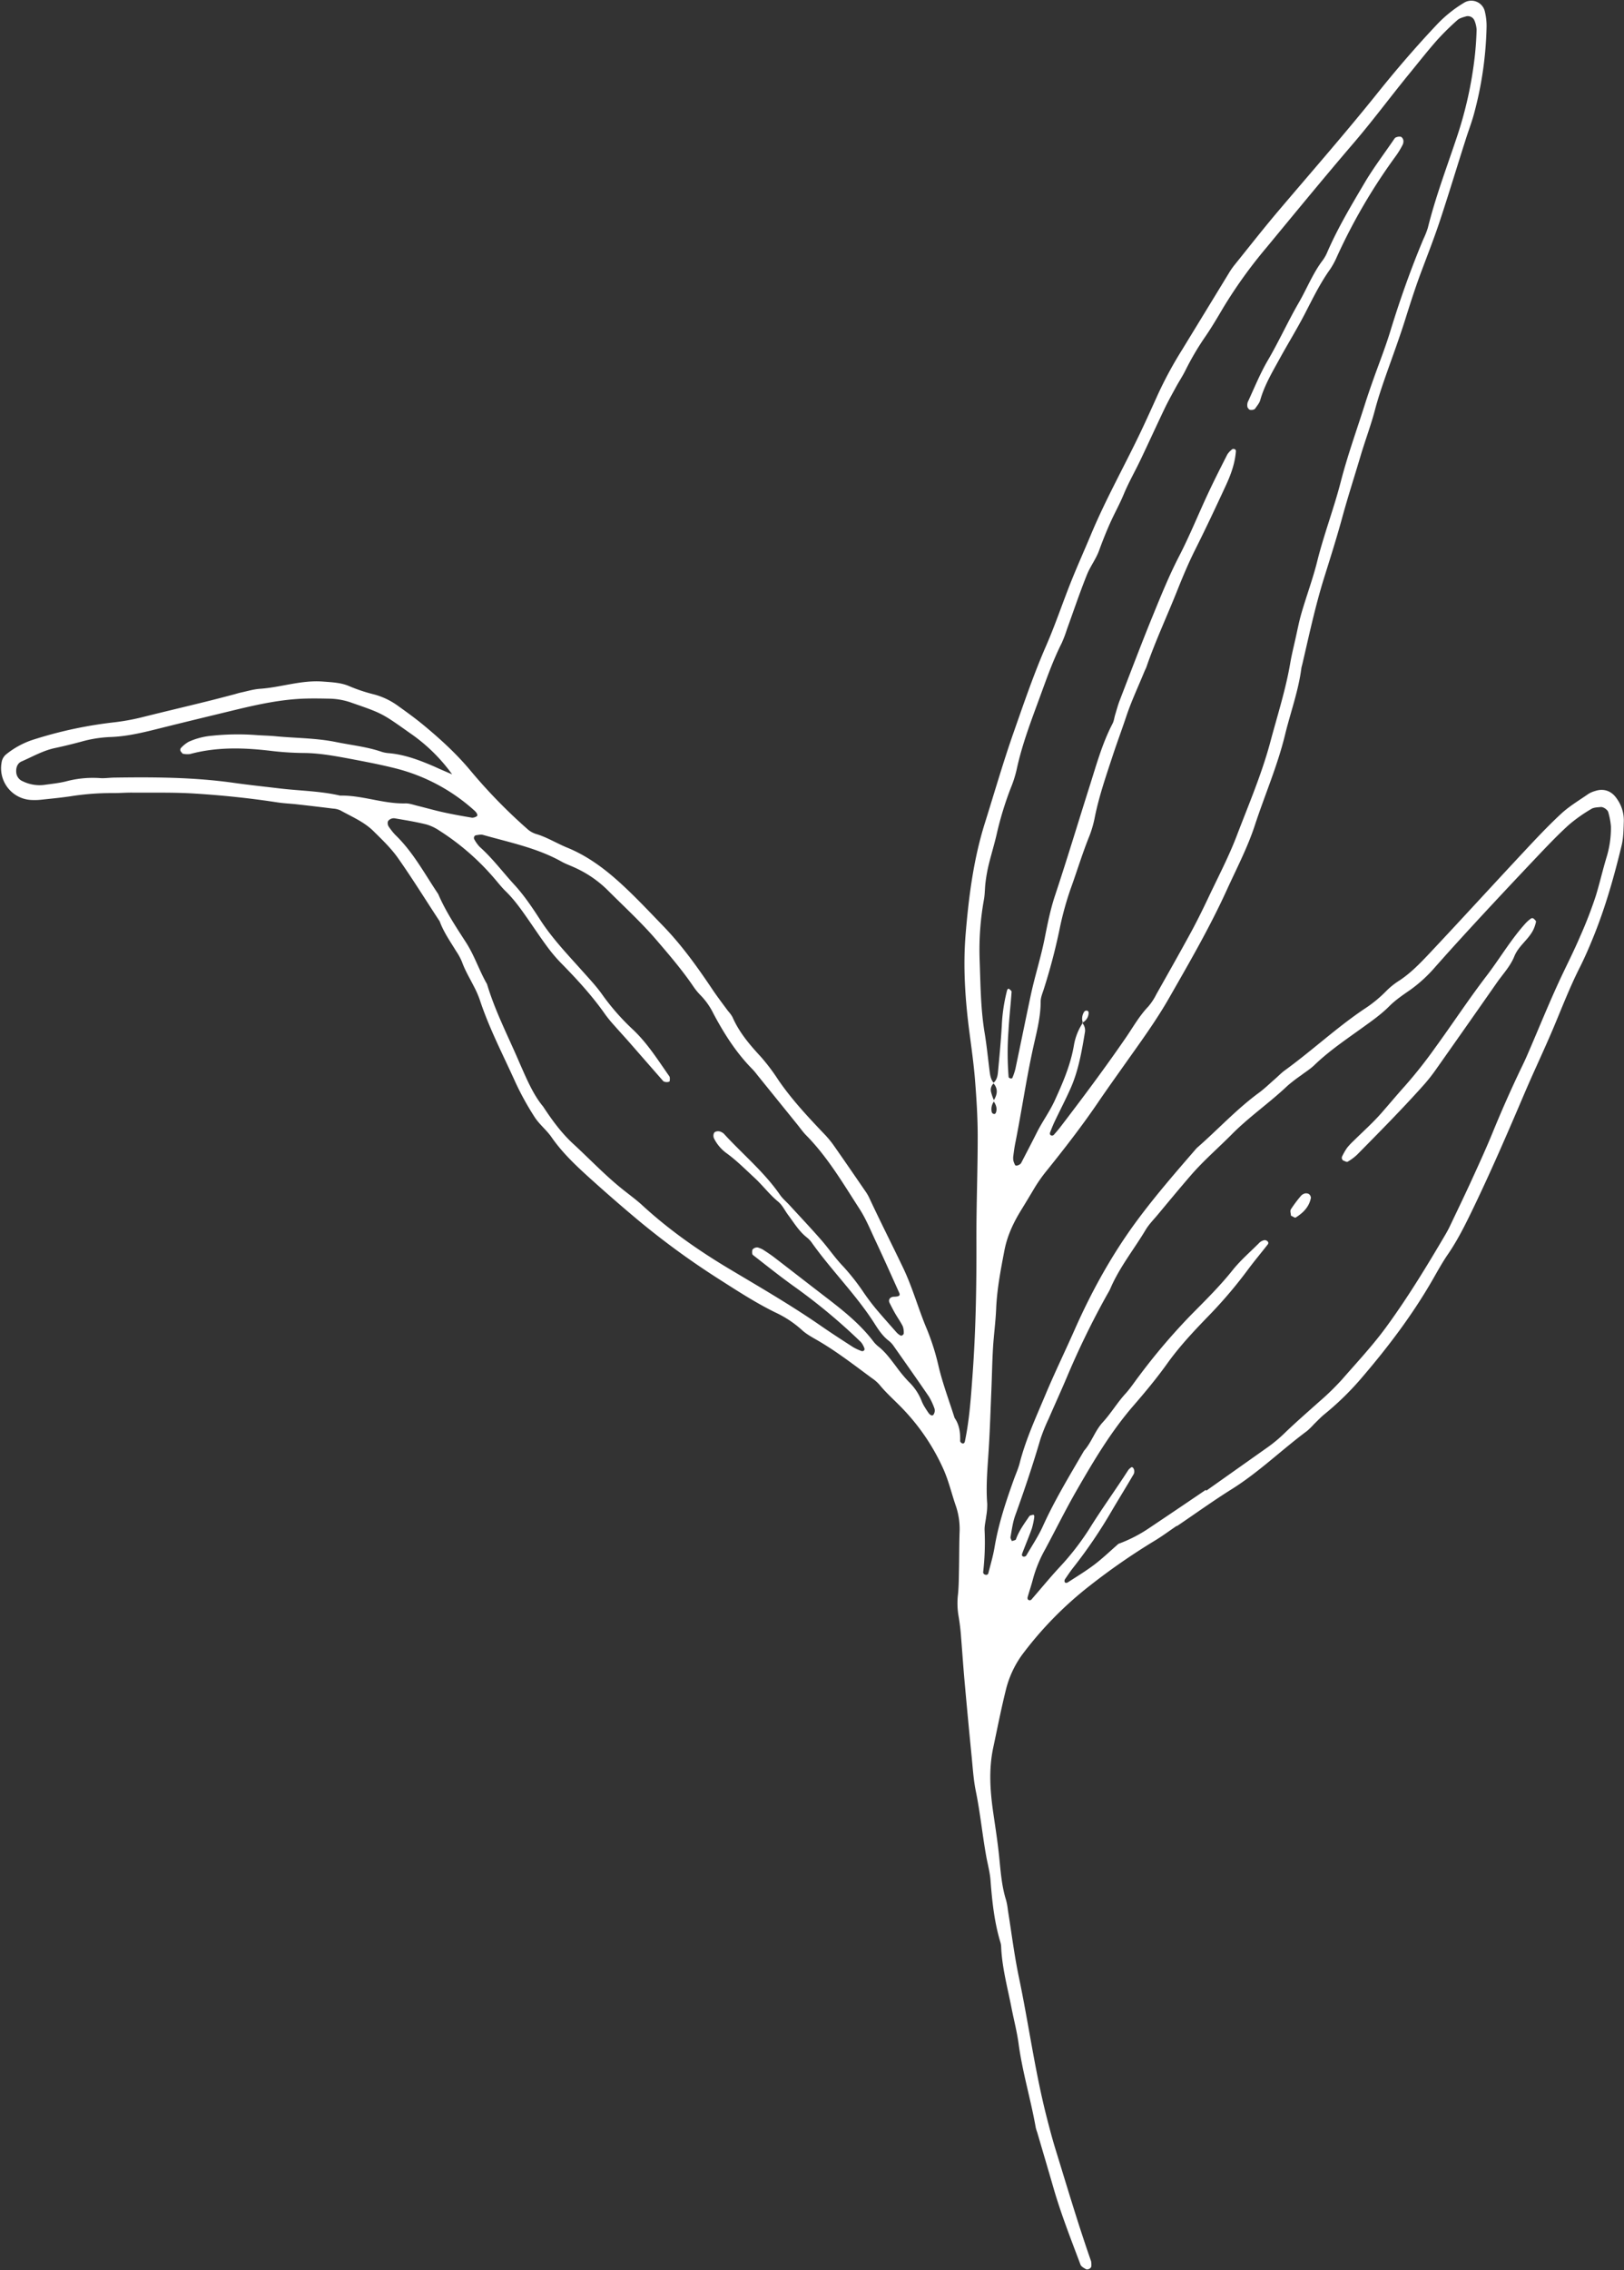 <?xml version="1.0" encoding="UTF-8" standalone="no"?><svg xmlns="http://www.w3.org/2000/svg" xmlns:xlink="http://www.w3.org/1999/xlink" data-name="Poppy Bouquet" fill="#ffffff" height="1305.9" preserveAspectRatio="xMidYMid meet" version="1" viewBox="24.1 37.1 934.8 1305.9" width="934.8" zoomAndPan="magnify"><rect x="24.1" y="37.1" width="934.8" height="1305.9" fill="#333333" stroke="none"/><g data-name="Olive 4" id="change1_1"><path d="M701.47,914.77c-4.27,2.89-8.44,6-12.83,8.64a376.13,376.13,0,0,0-37,25.61,208.75,208.75,0,0,0-39.25,40,57.83,57.83,0,0,0-9.35,20.34c-2.71,10.92-4.87,22-7.22,33-2.69,12.59-1.78,25.23.06,37.78,1.21,8.33,2.51,16.63,3.36,25s1.42,16.83,4,25a39.42,39.42,0,0,1,1,5.54c2.09,13,3.68,26,6.37,38.84,5.58,26.61,9.16,53.61,15.87,80,1.62,6.36,3.29,12.71,5.22,19,6.64,21.49,13,43.06,20.46,64.3a10.84,10.84,0,0,1,.13,2.75c.07,1.15-2,2.42-3.18,1.74s-2.66-1.47-3.07-2.57c-5.42-14.47-11.11-28.86-15.42-43.72-3.13-10.8-6.32-21.59-9.49-32.38a23.66,23.66,0,0,1-.83-2.68c-2.83-16.16-7.68-31.91-9.87-48.21-.94-7-2.74-13.79-4.09-20.68-2.24-11.5-5.36-22.84-5.94-34.62a11.7,11.7,0,0,0-.35-2.78c-3.59-11.75-4.87-23.85-5.8-36-.35-4.64-1.63-9.21-2.46-13.82-2.24-12.46-3.46-25.07-6-37.49-1.31-6.4-1.72-13-2.36-19.53q-2.15-21.69-4.09-43.41c-.76-8.4-1.32-16.82-2-25.23a125.45,125.45,0,0,0-1.49-12.56,43.21,43.21,0,0,1-.3-12.59c.46-4.65.46-9.35.56-14,.14-7,.1-14.06.32-21.09a41.53,41.53,0,0,0-2-15.25c-2.48-7.05-4.11-14.34-7.17-21.28a121.84,121.84,0,0,0-22.38-33.75c-4.75-5.16-10.16-9.67-14.6-15.13a22.29,22.29,0,0,0-4.24-3.67c-10.19-7.5-20.18-15.28-31.16-21.66-3.23-1.88-6.66-3.68-9.34-6.21a61.08,61.08,0,0,0-15.21-10c-11-5.4-21.22-12-31.47-18.55a455.91,455.91,0,0,1-46.63-33.82c-9.36-7.79-18.56-15.8-27.61-23.94-8.35-7.52-16.62-15.17-23.08-24.5-2.93-4.22-7.06-7.33-9.88-11.81a163.76,163.76,0,0,1-10.83-19.64c-7.11-15.78-15.19-31.16-20.61-47.68a56.72,56.72,0,0,0-3.41-7.7c-2.33-4.59-5-9-6.76-13.9a33.56,33.56,0,0,0-3.34-6.17c-3.41-5.6-7.23-11-9.51-17.21-8-12.16-15.64-24.53-24-36.4-4-5.69-9.19-10.63-14.19-15.56-5.4-5.33-12.47-8.24-19-11.89a11.29,11.29,0,0,0-4.09-1q-10.47-1.31-20.95-2.47c-3.72-.42-7.49-.55-11.19-1.12-15.76-2.43-31.62-4.07-47.51-5.07-12.15-.77-24.36-.46-36.55-.55-3.74,0-7.5.32-11.24.27a149.6,149.6,0,0,0-23.82,1.85c-5.56.81-11.17,1.36-16.76,1.95a35,35,0,0,1-5.6.17A18.26,18.26,0,0,1,25,475.81,7.42,7.42,0,0,1,27.65,471a48.87,48.87,0,0,1,14.65-8.13,241.3,241.3,0,0,1,48-10.34,128.69,128.69,0,0,0,16.55-3.11c12.27-3.06,24.59-5.95,36.87-9,5-1.23,10-2.57,15-3.87,1.36-.36,2.7-.81,4.07-1.1,3.66-.78,7.31-1.9,11-2.15,12.14-.84,23.83-5.12,36.23-4.15,5.19.4,10.38.58,15.13,2.65a95.79,95.79,0,0,0,14.67,4.84,42,42,0,0,1,13.82,6.81c4.95,3.53,9.89,7.12,14.56,11,9.36,7.78,18.3,15.92,26.21,25.31A307.63,307.63,0,0,0,327.71,514a13.44,13.44,0,0,0,4.81,2.77c6.36,1.85,12,5.42,18,7.87,11,4.47,20.49,11.33,29.27,19.16,9.09,8.11,17.39,17,25.87,25.77,10.86,11.17,19.82,23.71,28.45,36.56,2.87,4.28,6,8.37,9.07,12.53a20.41,20.41,0,0,1,2.5,3.37c3.8,8.75,9.8,15.86,16.22,22.77a113.77,113.77,0,0,1,10.19,13.46c7.71,11.27,17,21.19,26.34,31a57.48,57.48,0,0,1,5.41,6.46c6.2,8.83,12.3,17.73,18.41,26.63a25.42,25.42,0,0,1,2.14,3.63C530.73,739.6,537.56,753,544,766.47c5.48,11.47,8.75,23.71,13.69,35.33a135.1,135.1,0,0,1,6.71,21.39c2.4,10,6.06,19.7,9.18,29.52,2.81,4,3.33,8.59,3.2,13.33a1.63,1.63,0,0,0,.73,1.05c.94.66,1.75.33,2-.93,2.61-12.41,3.44-25,4.37-37.65,1.9-25.73,2.35-51.52,2.26-77.33-.08-20.16.75-40.32.74-60.49,0-10.76-.69-21.55-1.54-32.29-.74-9.34-2.07-18.64-3.28-27.94-2.42-18.65-3.67-37.4-2.12-56.13,1.78-21.48,4.51-42.81,11-63.58,5.49-17.43,10.53-35,16.59-52.27,5.9-16.8,11.63-33.67,18.77-50,5.24-12,9.4-24.5,14.27-36.68,3.65-9.14,7.7-18.12,11.5-27.2,8.32-19.93,18.91-38.76,28.22-58.2,3.64-7.61,7.1-15.31,10.58-23a228,228,0,0,1,13.4-24.68q13.57-22.18,27.13-44.41a42.15,42.15,0,0,1,3.18-4.63c8.52-10.57,16.9-21.28,25.68-31.63,19.1-22.5,38.55-44.69,57-67.72,10.85-13.52,22.17-26.65,34.09-39.26a73.42,73.42,0,0,1,15.3-12.28A8,8,0,0,1,878.87,44a34.47,34.47,0,0,1,.93,8.34,207.32,207.32,0,0,1-7.18,50c-1.33,5-3.2,9.8-4.76,14.72-5,15.64-9.74,31.34-14.89,46.92-3.24,9.77-7,19.39-10.61,29-3.31,8.78-6.18,17.69-9,26.65-3.34,10.74-7.25,21.31-11,31.92-2.49,7.08-4.91,14.15-6.83,21.42-2.28,8.6-5.43,17-8,25.5-3.59,12.13-7.5,24.16-10.84,36.38-3.2,11.73-6.9,23.38-10.54,35-5,16.14-8.53,32.63-12.35,49.06-.21.91-.52,1.81-.64,2.74-1.71,13.07-6.29,25.41-9.38,38.13-4.34,17.86-11.67,34.64-17.36,52-4.23,12.93-10.58,25-16.23,37.41-9.75,21.37-21.53,41.67-33.16,62-7.69,13.44-16.88,25.92-25.81,38.55-5.14,7.27-10.33,14.51-15.34,21.88-9,13.19-18.74,25.75-28.71,38.16a89.56,89.56,0,0,0-7.35,10.25q-3.95,6.66-8,13.25c-4.45,7.23-8,14.82-9.59,23.24-2.11,11.06-4.25,22.08-4.73,33.39-.31,7.48-1.35,14.94-1.8,22.42-.48,7.95-.6,15.91-.93,23.87-.49,11.7-.84,23.41-1.58,35.1-.65,10.29-1.65,20.55-.82,30.88a38.48,38.48,0,0,1-.57,7c-.31,2.8-1.11,5.62-.94,8.38a151.43,151.43,0,0,1-.83,23.81c-.1,1,.9,1.68,2,1.59a1.34,1.34,0,0,0,.94-.79c1.25-5,2.75-9.91,3.6-15,2.27-13.49,6.55-26.38,11.16-39.19,1.11-3.09,2.5-6.11,3.31-9.27,3.51-13.71,9.45-26.5,14.88-39.46,5.26-12.53,11.22-24.76,16.72-37.19,9.9-22.38,21.7-43.69,36.29-63.34,10.62-14.29,22.32-27.74,34-41.22,12-10.43,22.8-22.25,35.69-31.72,3.38-2.48,6.41-5.45,9.59-8.21,1.76-1.54,3.39-3.26,5.27-4.65C779,641.69,793.08,628.53,809,617.74a74.26,74.26,0,0,0,13.07-10.62,43.26,43.26,0,0,1,7.7-6.12c6.31-4.19,11.56-9.58,16.68-15,18-19.11,35.66-38.47,53.57-57.64,7.35-7.87,14.7-15.77,22.59-23.09,4.76-4.43,10.51-7.82,15.9-11.57a15.4,15.4,0,0,1,3.86-1.63c4.84-1.63,9.38,0,12.28,4.28a21.39,21.39,0,0,1,4.15,13.15c-.17,4.7-.18,9.38-1.29,14-4.41,18.24-9.54,36.27-16.69,53.66-2.31,5.64-4.75,11.24-7.5,16.68-5.72,11.32-10.24,23.15-15.17,34.81-5.3,12.52-11.17,24.8-16.51,37.31-9.75,22.86-19.61,45.68-30.45,68.05-4.1,8.45-8.31,16.8-13.65,24.57-3.18,4.63-5.9,9.58-8.7,14.46-11.49,20-25.31,38.32-40.25,55.8a164.88,164.88,0,0,1-22,21.65c-2.18,1.75-4.1,3.84-6.12,5.78a43.78,43.78,0,0,1-4,3.93c-14.67,10.89-27.8,23.76-43.39,33.51-10.73,6.71-21,14.13-31.52,21.23ZM596.41,670.42a7.56,7.56,0,0,0-1.47,6.25,1.6,1.6,0,0,0,.73,1c1,.51,1.56.06,1.86-1.1.63-2.4-.38-4.34-1.6-6.24,2.22-3.44,2.94-6.87-.12-10.25,2-1.58,2.52-3.93,2.73-6.23.84-8.86,1.67-17.73,2.2-26.61a98.27,98.27,0,0,1,3.12-20.76,1.81,1.81,0,0,1,.89-.72c.62.57,1.68,1.26,1.64,1.85-.52,7.48-1.38,14.93-1.79,22.42a172.16,172.16,0,0,0,.08,26.58c0,.3.58.68,1,.78s1.05,0,1.13-.23a34.4,34.4,0,0,0,1.78-5.27c3-14.21,5.87-28.46,8.91-42.67,2.36-11,5.85-21.71,8-32.75,1.65-8.27,3.31-16.61,6-24.59,6.79-20.45,13-41.08,19.5-61.6,4-12.48,7.38-25.21,13.5-36.94.85-1.62,1-3.58,1.59-5.38.82-2.69,1.53-5.42,2.54-8,6.25-16.17,12.37-32.38,18.92-48.42,4.79-11.7,9.52-23.41,15.36-34.68,6-11.63,10.92-23.84,16.47-35.72,3.57-7.64,7.38-15.16,11.21-22.67a11.7,11.7,0,0,1,2.88-3c.26-.23.95-.14,1.35,0a1.27,1.27,0,0,1,.7.94c-.49,7.1-2.9,13.69-5.83,20-5.71,12.34-11.49,24.64-17.59,36.79-3.79,7.56-7.05,15.31-10.19,23.15C696,391.24,689.2,405.68,684,420.75c-.31.89-.78,1.71-1.14,2.58-3.55,8.66-7.56,17.16-10.51,26-2.51,7.56-5.31,15-7.8,22.58-3.8,11.56-7.8,23.09-10.23,35.07a61.69,61.69,0,0,1-3.06,10.78c-4.06,10-7.17,20.33-10.84,30.46a179.13,179.13,0,0,0-6.34,23,338.59,338.59,0,0,1-9.3,35.29c-.73,2.2-1.67,4.5-1.66,6.75,0,8.08-1.9,15.87-3.66,23.59-4.4,19.22-7.13,38.74-11,58.06-.46,2.29-.76,4.62-1.06,6.95a9.38,9.38,0,0,0,0,2.8,11.66,11.66,0,0,0,1,2.57c.39.84,2.88,0,3.54-1.24,3-5.81,6.06-11.63,9-17.49,3.14-6.26,7.31-11.89,10.26-18.32,4.7-10.27,9.14-20.53,11.05-31.74a33.71,33.71,0,0,1,5.12-13l-.46-.12a6.59,6.59,0,0,1,1.75,5.17c-1.85,11.1-3.7,22.23-8.3,32.61-2.85,6.42-6.11,12.65-9.13,19-1,2.09-1.85,4.26-2.7,6.43a1.56,1.56,0,0,0,.13,1.35,1.48,1.48,0,0,0,2.27-.29c1.25-1.39,2.46-2.82,3.6-4.3,12.82-16.73,25.43-33.61,37.41-51,4.25-6.15,7.88-12.74,13.13-18.21a34.34,34.34,0,0,0,4.61-7c6.68-11.84,13.39-23.66,19.89-35.6,3.58-6.58,6.89-13.32,10.1-20.09,5.61-11.86,11.74-23.53,16.4-35.75,6.84-17.92,14.43-35.58,19.38-54.24,4-14.93,8.73-29.63,11.34-44.91.79-4.61,1.92-9.17,2.95-13.75,1.13-5,2.09-10.11,3.53-15.05,2.88-9.89,6.5-19.58,9-29.56,3.84-15.48,9.57-30.36,13.56-45.79,3.86-15,9.11-29.55,13.8-44.29,1.42-4.46,2.93-8.9,4.49-13.32,3.42-9.72,7.27-19.32,10.28-29.16,5.49-17.94,11.75-35.59,19-52.89a47.17,47.17,0,0,0,2.59-6.53c4.42-17.75,10.91-34.84,16.69-52.15A225.54,225.54,0,0,0,873,69.57c.57-5.11.92-10.26,1.06-15.41a16,16,0,0,0-1.29-5.37,4.14,4.14,0,0,0-4.62-2.32c-1.76.53-3.79,1-5.07,2.12a147,147,0,0,0-12,11.84c-5.57,6.32-10.78,13-16.11,19.49-10.66,13.06-20.68,26.6-31.66,39.41-17.07,19.91-33.7,40.19-50.4,60.4a271.46,271.46,0,0,0-24.59,34.2c-3.34,5.64-6.66,11.31-10.37,16.72A156.64,156.64,0,0,0,706.53,250c-1.66,3.35-3.75,6.49-5.55,9.78-2.25,4.11-4.53,8.21-6.56,12.43-4.65,9.72-9.11,19.53-13.75,29.25-3.22,6.77-7,13.31-9.84,20.21-2.17,5.21-4.89,10.11-7.23,15.21-2.53,5.54-4.78,11.21-6.87,16.93-1.78,4.88-5,9-6.92,13.73-4.19,10.42-7.77,21.08-11.6,31.65a71.83,71.83,0,0,1-3,7.88c-5.08,10.08-8.78,20.72-12.65,31.26-5,13.63-10.22,27.21-13.27,41.48a67.38,67.38,0,0,1-3.42,10.68,189.66,189.66,0,0,0-8.16,26.88c-1.4,5.92-3.19,11.75-4.63,17.67a89.94,89.94,0,0,0-1.7,9.66c-.42,3.24-.32,6.57-.9,9.78A163.27,163.27,0,0,0,588,589.37c.51,14.06.57,28.08,2.89,42,1.22,7.4,1.94,14.87,2.9,22.31.3,2.34.78,4.63,2.42,6.47a5,5,0,0,0-1.66,5A30.94,30.94,0,0,0,596.41,670.42ZM718.15,894.1l.32.46q17.81-12.6,35.61-25.19a82.25,82.25,0,0,0,9.67-8.13c6.4-6.16,13.14-12,19.76-17.92a148,148,0,0,0,13.06-12.71c8.63-9.88,17.65-19.51,25.37-30.07,12.45-17,23.43-35.06,34.13-53.25.95-1.62,1.85-3.27,2.66-5,4.23-8.88,8.52-17.74,12.61-26.69s8.2-17.9,11.93-27q6.9-16.87,14.67-33.36c1.59-3.4,3.29-6.74,4.8-10.17,7.13-16.31,13.67-32.87,21.38-48.93,3.24-6.76,6.58-13.49,9.52-20.39a240.62,240.62,0,0,0,9.12-23.61c2.18-7.14,3.84-14.45,6-21.62a57.76,57.76,0,0,0,2.62-18,40.62,40.62,0,0,0-1.53-8.21c-.34-1.43-2.87-3.16-4.37-3-1.83.2-3.94.19-5.4,1.11a90.87,90.87,0,0,0-12.62,8.88c-5.59,5-10.8,10.4-16,15.84-17.73,18.69-35.37,37.47-52.65,56.57-2.82,3.13-5.62,6.29-8.43,9.44A81.75,81.75,0,0,1,836,606.4c-4.24,2.94-8.6,5.86-12.21,9.49-4.69,4.7-10,8.42-15.35,12.27-9.5,6.86-19.25,13.39-27.74,21.57-2.34,2.27-5.2,4-7.81,6a90.22,90.22,0,0,0-7.78,6c-10.19,9.68-21.86,17.68-31.78,27.66-7.92,8-16.46,15.32-23.82,23.84-6.43,7.44-12.69,15-19,22.58-2.4,2.88-5.11,5.59-7,8.78-6.74,11.25-15.07,21.54-20.28,33.72-.55,1.28-1.31,2.48-2,3.71a478.66,478.66,0,0,0-22.8,46.71c-3.45,8.2-7.18,16.29-10.71,24.46a102.6,102.6,0,0,0-4.74,11.72c-4.36,14.85-9.28,29.49-14.53,44-1.42,3.93-1.92,8.2-2.69,12.35-.12.69.51,1.53.79,2.3.81-.33,2.15-.46,2.34-1,1.73-4.93,4.82-9.07,7.7-13.31.4-.59,1.59-.66,2.44-.88a1.93,1.93,0,0,1,.44,1.1,42.71,42.71,0,0,1-1.4,6.8c-1.72,4.86-3.75,9.59-5.57,14.41-.45,1.18.11,1.9,1.19,1.81a1.66,1.66,0,0,0,1.14-.6c3.28-5.68,7-11.17,9.66-17.11,6.81-15,15.36-29,23.6-43.19,4.39-4.91,6.22-11.41,10.78-16.38,4.72-5.12,8.32-11.27,13.09-16.48,2.83-3.1,5.15-6.67,7.7-10a357.47,357.47,0,0,1,30-35.26c8.23-8.32,16.59-16.54,23.91-25.71,4.7-5.89,10.44-10.74,15.7-16.07a6.13,6.13,0,0,1,2.45-1.21,2,2,0,0,1,1.37.21c1.05.52,1.39,1.41.73,2.25-3.74,4.79-7.65,9.44-11.28,14.31A259.52,259.52,0,0,1,720.77,793c-8.81,9.07-17.51,18.21-24.91,28.58-6,8.38-12.61,16.32-19.35,24.1-13,15-23,31.9-32.84,49-6.31,11-11.9,22.33-17.88,33.47a75,75,0,0,0-7,16.86c-.93,3.62-2.13,7.17-3.16,10.76a1.68,1.68,0,0,0,.15,1.35,1.39,1.39,0,0,0,2.23-.19c5.23-6,10.28-12.17,15.66-18A152.22,152.22,0,0,0,651,916.72c7.17-11.56,15.18-22.55,22.54-34a6.47,6.47,0,0,1,1.93-1.7c.16-.11.84.27,1,.58a3.56,3.56,0,0,1-.14,4c-4,6.87-8.22,13.65-12.26,20.51a281.32,281.32,0,0,1-22.08,32.56c-1.75,2.2-3.3,4.56-4.9,6.88a1.9,1.9,0,0,0-.2,1.31c.17.75,1,1,2,.35,5.11-3.32,10.35-6.48,15.19-10.16s9.23-7.92,13.82-11.92a81.3,81.3,0,0,0,17.49-8.94Q701.86,905.17,718.15,894.1ZM336.71,673.57c5.51,8.38,10.78,15.44,17.43,21.56,9.29,8.55,18,17.76,27.84,25.69,4,3.23,8.22,6.25,12,9.73,15.25,14,32.12,25.81,49.84,36.39s35.57,20.89,52.56,32.64c6.17,4.26,12.47,8.35,18.78,12.41a28.61,28.61,0,0,0,5,2.29,1.57,1.57,0,0,0,1.3-.39,1.3,1.3,0,0,0,.21-1.18,11.61,11.61,0,0,0-2-3.61A335.17,335.17,0,0,0,482,777.66c-8.38-5.95-16.42-12.38-24.53-18.7-.51-.39-.48-1.76-.35-2.63.17-1.15,2.35-2,3.42-1.59a16.82,16.82,0,0,1,2.58,1.06c2.36,1.53,4.72,3.07,6.94,4.78,9.29,7.13,18.52,14.34,27.81,21.46,10.42,8,20.82,16,28.87,26.55a16.83,16.83,0,0,0,2.92,3c4.13,3.23,7.12,7.43,10.26,11.53a84.22,84.22,0,0,0,7.15,8.67,31.35,31.35,0,0,1,7.71,11.61,23.33,23.33,0,0,0,2,3.7c.47.81,1,1.56,1.53,2.36,1.08,1.7,2.51,2.33,3.11,1.36a4.12,4.12,0,0,0,.4-4,38,38,0,0,0-3-6.35c-6.62-9.68-13.38-19.26-20.13-28.85a13.86,13.86,0,0,0-2.81-3.14c-3.46-2.6-5.87-6.09-8.12-9.64-10.58-16.71-24.75-30.62-36.19-46.66a14.73,14.73,0,0,0-2.82-3.12c-4.57-3.5-7.47-8.38-10.83-12.88-2-2.63-3.43-5.83-5.88-7.85-5.11-4.21-9-9.51-13.85-13.95-5.16-4.76-10.11-9.76-15.82-13.9a23.38,23.38,0,0,1-7.23-8.47c-.65-1.28-.42-3.28.57-3.8a4,4,0,0,1,3.9.23,4.2,4.2,0,0,1,1.15.79c10.74,11.73,23.14,21.92,32.29,35.12,1.58,2.28,3.8,4.1,5.69,6.17,6,6.56,12.1,13,18,19.74,4.32,4.93,8,10.39,12.55,15.13a128.19,128.19,0,0,1,12.15,15.47c2.13,3.08,4.39,6.09,6.79,9,3.92,4.66,8,9.19,12,13.74a9.83,9.83,0,0,0,2.18,1.7,1.25,1.25,0,0,0,1.09-.11c.36-.25.82-.72.8-1.07a10.54,10.54,0,0,0-.53-4.09c-1.24-2.51-2.9-4.81-4.31-7.25-1.16-2-2.23-4.11-3.29-6.2-.93-1.85.23-3.53,2.51-3.59,3-.08,3.75-.63,3-2.31-4.62-10.25-9.2-20.52-14-30.7-2.78-6-5.32-12.09-8.86-17.56-9.41-14.55-18.21-29.58-30.48-42.08-2-2-3.6-4.32-5.37-6.51l-23-28.44a39.92,39.92,0,0,0-2.71-3.23c-9.35-9.42-16.37-20.5-22.55-32.12a40,40,0,0,0-7.21-10.29,35.86,35.86,0,0,1-4.44-5.44c-6.36-9.31-13.65-17.83-21-26.38-8.89-10.37-18.92-19.51-28.51-29.12a64.7,64.7,0,0,0-18.54-12.62c-2.54-1.19-5.24-2.11-7.68-3.48-14.11-7.89-29.84-11-45.15-15.35-1.25-.36-2.74,0-4.11.18a1.51,1.51,0,0,0-1,.79,1.73,1.73,0,0,0-.06,1.37,20.76,20.76,0,0,0,3.22,4.54c7.39,6.57,13.27,14.53,19.93,21.76,5.68,6.18,10.44,13.29,15,20.36,6.94,10.69,15.71,19.82,24.12,29.24,4.06,4.55,8.28,9,11.76,14a133,133,0,0,0,17.68,20c8.28,7.9,14.19,17.4,20.65,26.58.44.63.27,1.75.24,2.65s-3,.93-3.79.08q-9.71-11.08-19.41-22.19c-2.78-3.16-5.64-6.25-8.42-9.41a78.72,78.72,0,0,1-5.36-6.48c-7.55-10.81-16.42-20.46-25.65-29.83a89.46,89.46,0,0,1-8.13-9.67c-3.9-5.28-7.53-10.77-11.29-16.15s-7.56-10.72-12.31-15.34c-2.35-2.28-4.37-4.89-6.52-7.38a141.75,141.75,0,0,0-31.71-27.57,26.53,26.53,0,0,0-7.55-3.58c-5.91-1.45-11.93-2.44-17.93-3.46a4.13,4.13,0,0,0-3.84,1.27c-.7.76-.58,2.57.38,3.79a39.29,39.29,0,0,0,3.5,4.38c10.3,9.88,16.92,22.42,24.76,34.07,4.28,10,10.3,19,16.1,28,4.84,7.57,7.55,16.11,12,23.82,4.71,15.78,12.35,30.37,18.77,45.44C327.19,657.6,331,666.77,336.71,673.57ZM284.36,482.52A98.89,98.89,0,0,0,260,458.73c-15.78-11.17-15.69-11.25-33.36-17.35A39.81,39.81,0,0,0,214.3,439c-4.68-.1-9.36-.19-14-.07-14.14.36-27.91,3.39-41.53,6.69-13.18,3.19-26.38,6.37-39.55,9.64-10.44,2.6-20.89,5.44-31.73,5.79a71.54,71.54,0,0,0-16.59,2.66c-5,1.34-10,2.58-15,3.64-7,1.45-13.05,5-19.47,7.78-2.23,1-3.14,3.4-3,5.91a6,6,0,0,0,3.76,5.46,22.11,22.11,0,0,0,12.3,2.09c4.18-.59,8.42-1,12.5-2a60,60,0,0,1,19.47-1.93c2.78.24,5.61-.23,8.42-.27,23-.33,45.87-.23,68.69,3,8.79,1.23,17.64,2.17,26.47,3.22,11.59,1.39,23.34,1.46,34.79,4.12,12.74-.25,24.83,4.8,37.6,4.49,2.28-.06,4.6.8,6.87,1.36,5,1.22,9.95,2.66,15,3.76,5.49,1.21,11,2.18,16.57,3.12a4.91,4.91,0,0,0,2.56-.78c.92-.44.36-1.9-1.32-3.4a106.62,106.62,0,0,0-45.42-24.23c-9.08-2.28-18.3-4-27.51-5.75-8.28-1.52-16.59-3-25.08-3.07a170.35,170.35,0,0,1-18.21-1.13c-15.91-1.94-31.71-2.51-47.38,1.73a11.32,11.32,0,0,1-4.12-.19c-.33,0-.61-.6-.91-.93a1.7,1.7,0,0,1-.06-2.53,18.1,18.1,0,0,1,4.3-3.41,41.12,41.12,0,0,1,13.55-3.49,144.1,144.1,0,0,1,25.27-.37c3.73.29,7.48.32,11.19.68,11.62,1.13,23.33,1,34.88,3.36,8.7,1.78,17.58,2.67,26.05,5.56a17.57,17.57,0,0,0,4.13.81c9.49.81,18.2,4.2,26.81,7.93C277.06,479.41,279.64,480.5,284.36,482.52Z" fill="inherit"/><path d="M743,272.51c-.35-.52-.8-.9-.84-1.3a5.66,5.66,0,0,1,.14-2.76c3.75-8.05,7.07-16.36,11.54-24,6.38-10.89,11.57-22.38,17.88-33.29,4.68-8.09,8.08-16.89,13.8-24.4a23.38,23.38,0,0,0,2.71-4.9c6-13.77,13.71-26.64,21.31-39.52,5.22-8.83,11.46-17,17.27-25.54a2,2,0,0,1,1.1-.78,4.72,4.72,0,0,1,2.64-.23,3.07,3.07,0,0,1,1.36,2.12,4.55,4.55,0,0,1-.54,2.69,47.1,47.1,0,0,1-3.64,6,328.85,328.85,0,0,0-34,58,45.9,45.9,0,0,1-4,7.4c-5.73,8-10,16.82-14.51,25.54s-9.7,17.1-14.43,25.71c-4.27,7.78-8.86,15.41-11.3,24.08-.48,1.72-1.86,3.2-2.87,4.77C746,273,743.61,273.17,743,272.51Z" fill="inherit"/><path d="M647.44,625.51a7.19,7.19,0,0,1,.73-6.42,1.67,1.67,0,0,1,1.11-.67c1.14-.07,1.56.57,1.42,1.76a6.32,6.32,0,0,1-3.72,5.21Z" fill="inherit"/><path d="M797.34,704.68a1.88,1.88,0,0,1-.63-2.51,34.29,34.29,0,0,1,2.78-4.82,38,38,0,0,1,3.84-4.09c5.3-5.26,10.93-10.23,15.85-15.84,4.62-5.26,9.1-10.64,13.8-15.86a268.3,268.3,0,0,0,17.37-22c9.91-13.62,19.17-27.72,29.4-41.08,7.67-10,14.06-21,22.57-30.38a20.43,20.43,0,0,1,3.1-2.69,1.39,1.39,0,0,1,1.33,0c.63.53,1.6,1.38,1.5,1.89a19.76,19.76,0,0,1-1.84,5.2c-2.9,5.35-8.3,8.87-10.65,14.72-2.29,5.7-6.6,10.19-10.07,15.16q-17.69,25.32-35.5,50.55a98.44,98.44,0,0,1-7,8.74c-12.18,13.59-25,26.53-37.83,39.53a28.42,28.42,0,0,1-5.57,4.15C799.27,705.64,798.16,704.93,797.34,704.68Z" fill="inherit"/><path d="M767.18,736.35c0-1.1-.61-2.69-.06-3.58a72.64,72.64,0,0,1,5.7-7.65,4.61,4.61,0,0,1,2.23-1.48,3.27,3.27,0,0,1,2.47.29,2.86,2.86,0,0,1,1.15,2.22c-1,5.2-4.49,8.64-8.79,11.31C769.46,737.72,768.33,736.85,767.18,736.35Z" fill="inherit"/></g></svg>